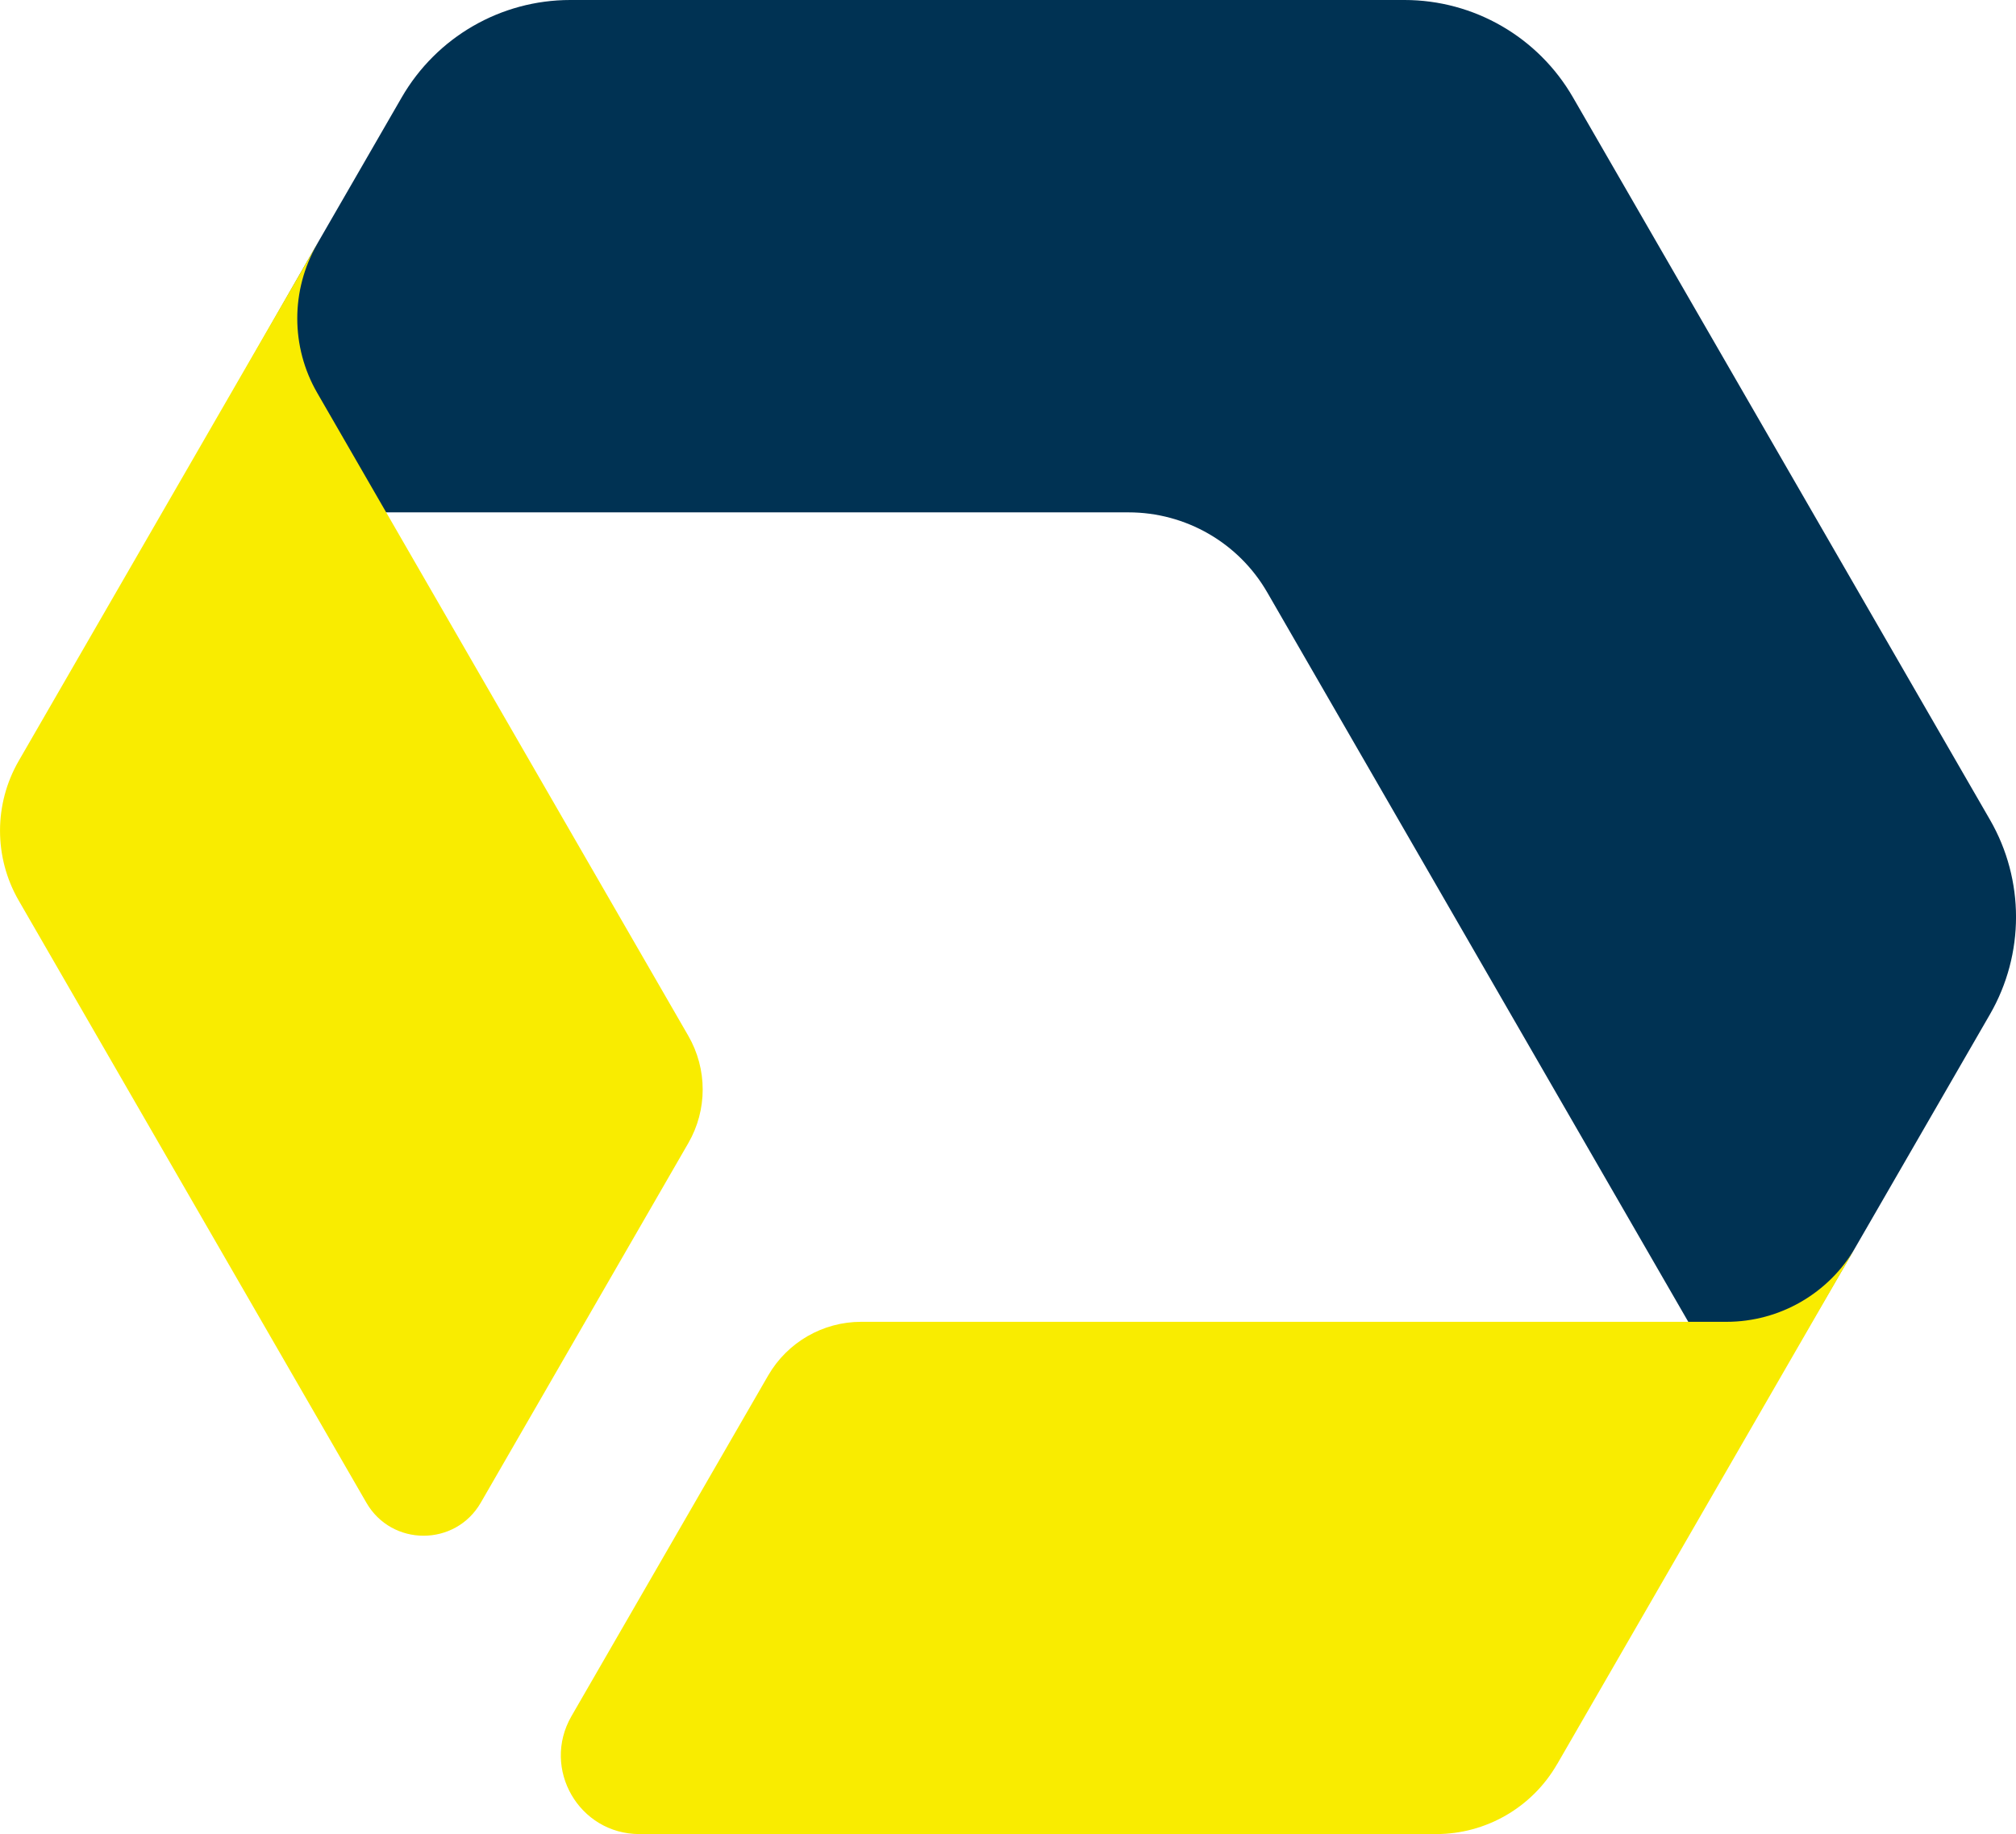 <?xml version="1.0" encoding="UTF-8"?>
<svg id="Layer_2" data-name="Layer 2" xmlns="http://www.w3.org/2000/svg" viewBox="0 0 192 174.65">
  <defs>
    <style>
      .cls-1 {
        fill: #f9ec00;
      }

      .cls-2 {
        fill: #f9ec00;
      }

      .cls-3 {
        fill: #003253;
      }
    </style>
  </defs>
  <g id="Logomark-main">
    <g id="Artwork">
      <path class="cls-3" d="M166.63,135.99l-45.94-79.58c-2.72-4.72-7.76-7.62-13.21-7.62H15.59l14.34-25.09,8.33-14.43C41.58,3.53,47.69,0,54.31,0h79.45c6.62,0,12.73,3.53,16.04,9.26l39.72,68.8c3.31,5.73,3.31,12.79,0,18.53l-13.05,22.6-9.84,16.79Z"/>
      <path class="cls-2" d="M148.29,168c-2.37,4.11-6.76,6.65-11.51,6.65H60.9c-5.76,0-9.35-6.23-6.48-11.22l18.74-32.45c1.83-3.16,5.2-5.11,8.86-5.11h82.41c5.07,0,9.76-2.71,12.29-7.1l-28.43,49.24h0Z"/>
      <path class="cls-1" d="M30.21,23.22L1.78,72.46c-2.37,4.11-2.37,9.18,0,13.29l33.11,57.34c2.42,4.2,8.48,4.2,10.9,0l19.76-34.23c1.83-3.16,1.83-7.06,0-10.23L30.21,37.41c-2.53-4.38-2.53-9.78-.01-14.16"/>
    </g>
  </g>
</svg>